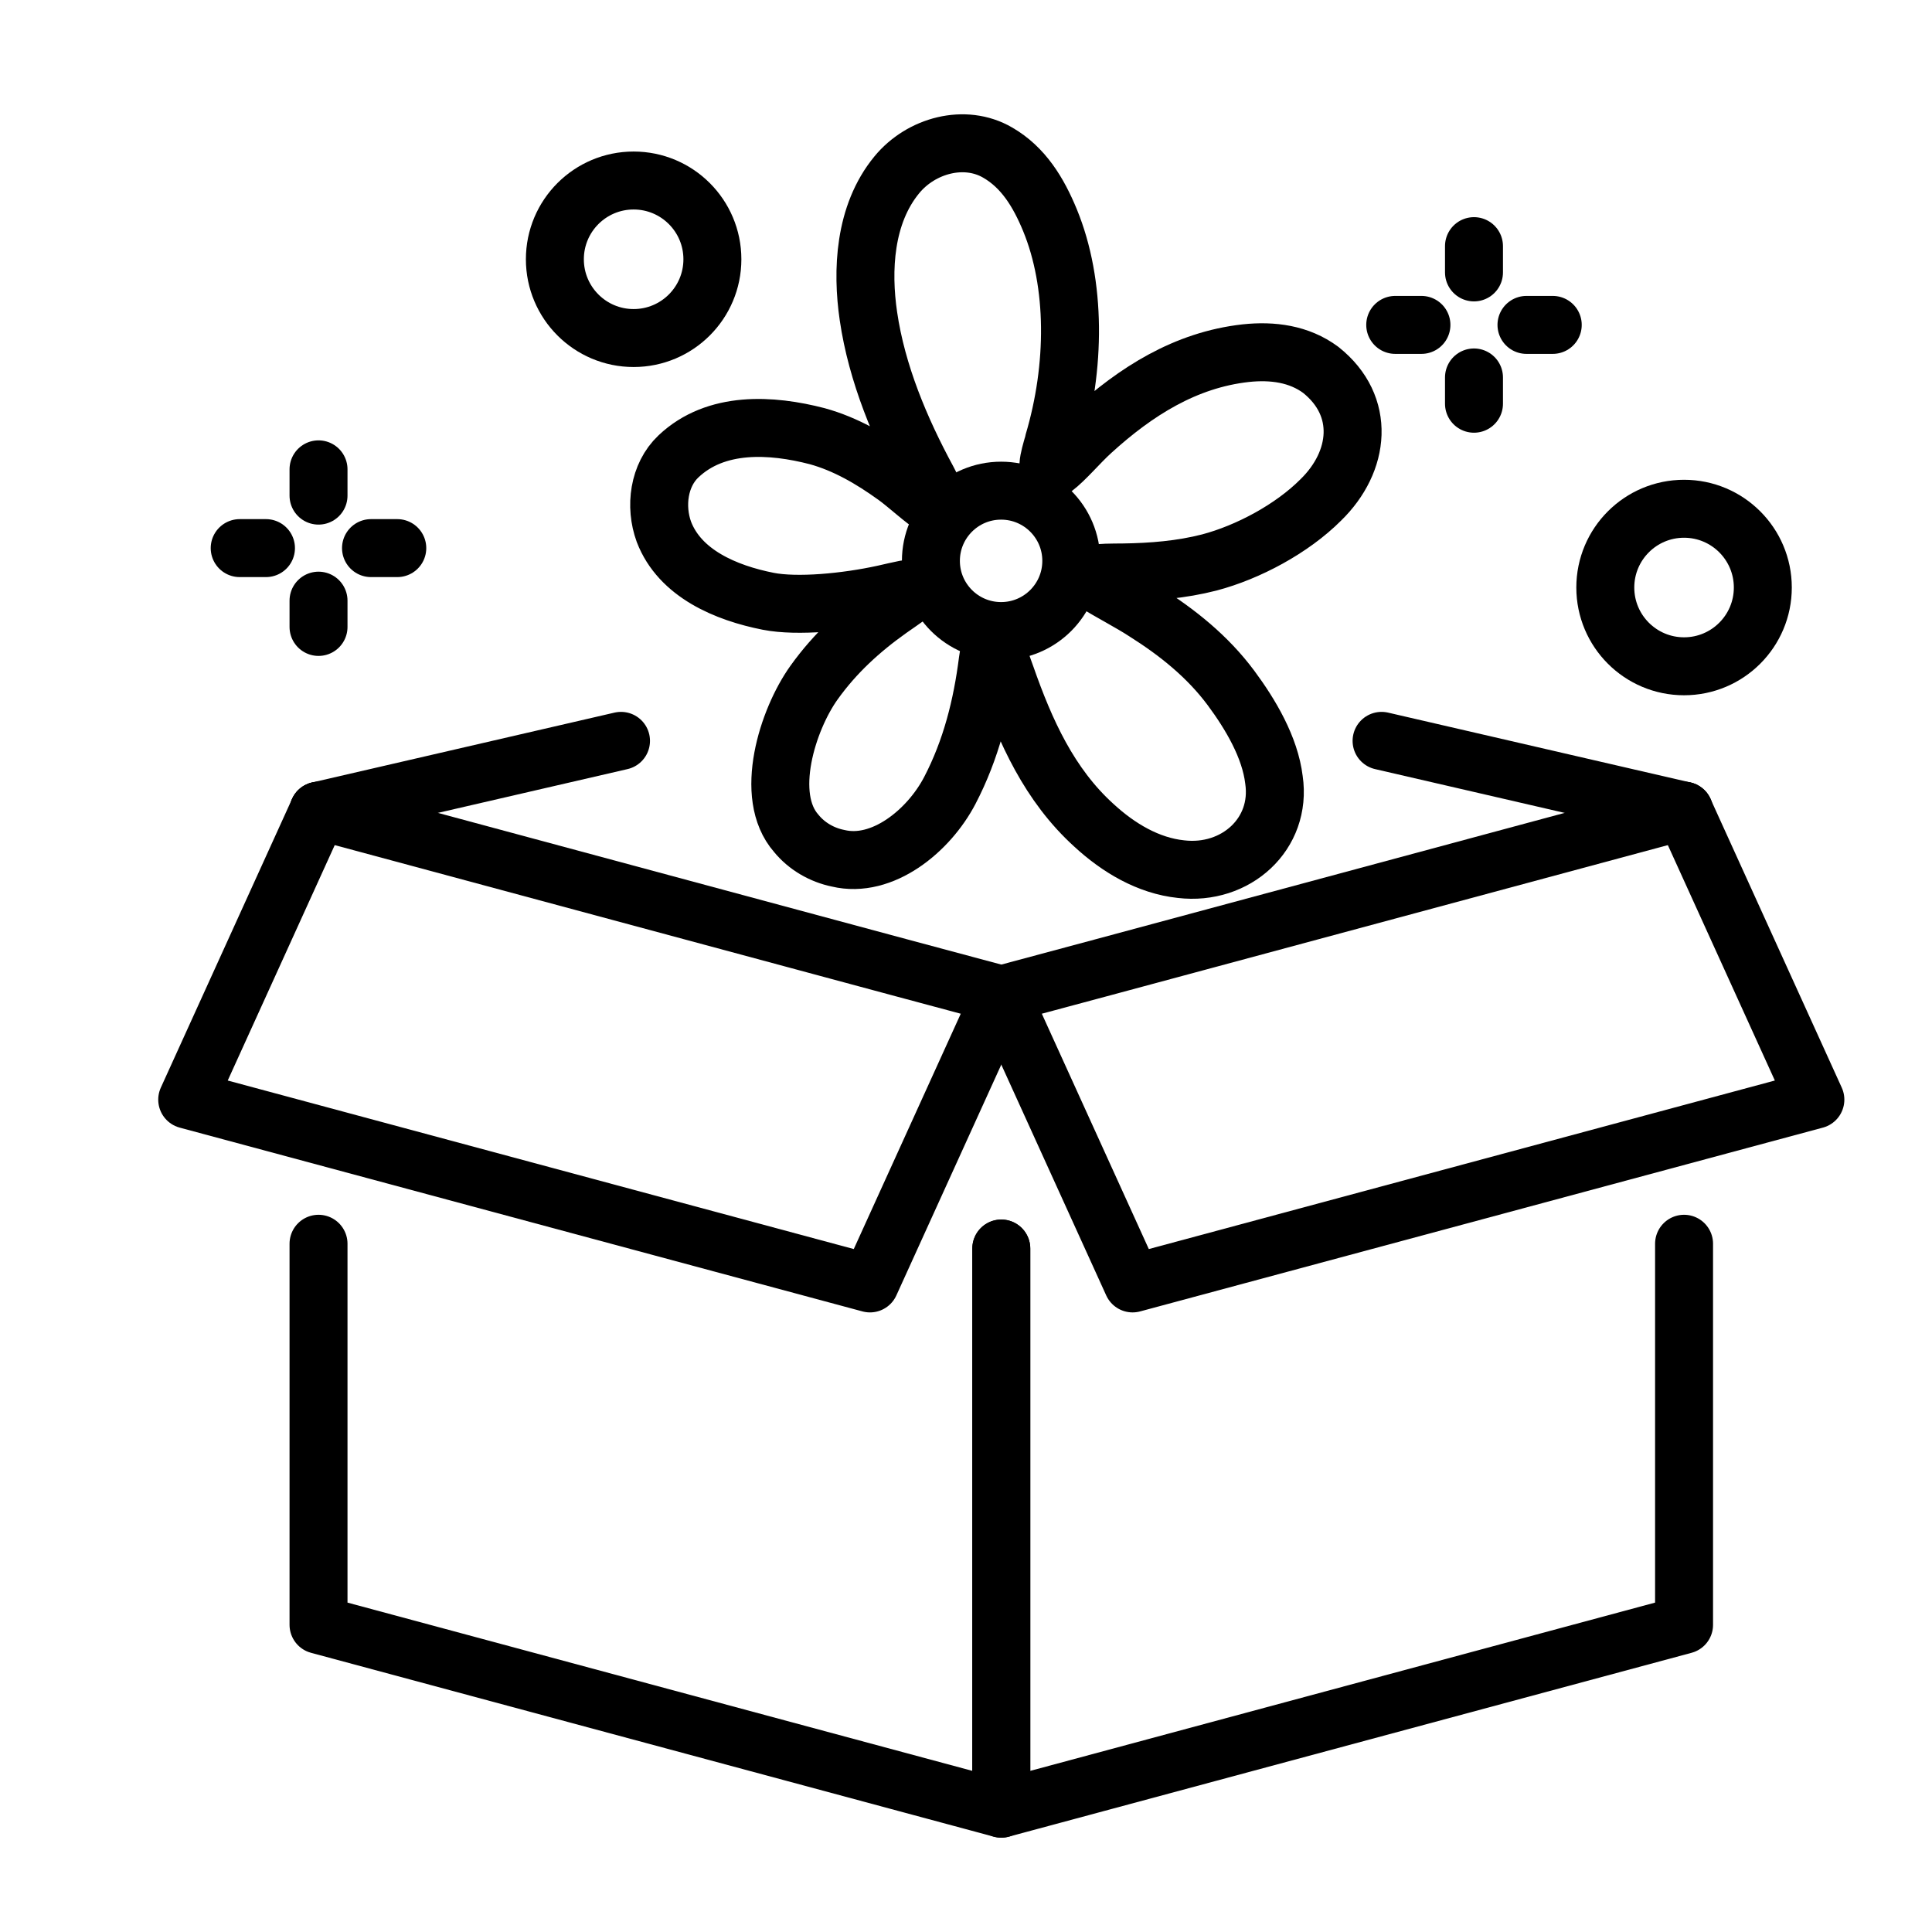 <svg viewBox="0 0 300 300" version="1.1" xmlns="http://www.w3.org/2000/svg" id="Preview">
  <defs>
    <style>
      .cls-1 {
        fill: none;
        stroke: #000;
        stroke-linecap: round;
        stroke-linejoin: round;
        stroke-width: 9px;
      }
    </style>
  </defs>
  <circle r="12.23" cy="40.26" cx="98.39" class="cls-1"></circle>
  <polyline points="49.46 125.89 139.49 150.15 155.48 154.44" class="cls-1"></polyline>
  <polyline points="155.48 193.87 155.48 280.85 49.46 252.3 49.46 193.13" class="cls-1"></polyline>
  <polyline points="261.5 125.89 171.46 150.15 155.48 154.44" class="cls-1"></polyline>
  <polyline points="261.5 193.13 261.5 252.3 155.48 280.85 155.48 193.87" class="cls-1"></polyline>
  <line y2="125.89" x2="49.46" y1="115.04" x1="96.43" class="cls-1"></line>
  <line y2="115.04" x2="214.53" y1="125.89" x1="261.5" class="cls-1"></line>
  <polyline points="155.48 154.44 175.87 199.29 281.89 170.75 261.5 125.89" class="cls-1"></polyline>
  <polyline points="155.48 154.44 135.09 199.29 29.07 170.75 49.46 125.89" class="cls-1"></polyline>
  <circle r="12.23" cy="91.23" cx="261.5" class="cls-1"></circle>
  <g>
    <line y2="42.3" x2="228.88" y1="38.22" x1="228.88" class="cls-1"></line>
    <line y2="50.45" x2="241.11" y1="50.45" x1="237.03" class="cls-1"></line>
    <line y2="62.69" x2="228.88" y1="58.61" x1="228.88" class="cls-1"></line>
    <line y2="50.45" x2="216.65" y1="50.45" x1="220.72" class="cls-1"></line>
  </g>
  <g>
    <line y2="76.96" x2="49.46" y1="72.88" x1="49.46" class="cls-1"></line>
    <line y2="85.11" x2="61.69" y1="85.11" x1="57.61" class="cls-1"></line>
    <line y2="97.35" x2="49.46" y1="93.27" x1="49.46" class="cls-1"></line>
    <line y2="85.11" x2="37.22" y1="85.11" x1="41.3" class="cls-1"></line>
  </g>
  <g>
    <g data-sanitized-data-name="&amp;lt;Radial Repeat&amp;gt;" data-name="&amp;lt;Radial Repeat&amp;gt;" id="_Radial_Repeat_">
      <path d="M140.53,91.51c-.97.19-2.22.49-3.29.73-5.88,1.29-13.45,2.01-17.94,1.13-6.59-1.3-13.73-4.31-16.21-10.79-1.44-3.95-.8-8.82,2.26-11.71,5.82-5.52,14.45-4.98,21.54-3.14,4.43,1.22,8.41,3.55,12.12,6.22,1.68,1.19,4.88,4.13,5.72,4.45,1.77.67.36-1.85-.67-3.85-4.27-7.88-7.91-16.55-9.21-25.45-1.04-7.09-.67-15.79,4.41-21.96,3.77-4.58,10.56-6.41,15.65-3.45,4,2.3,6.35,6.18,8.13,10.5,4.06,9.87,4.04,22.76.55,34.51-.11.7-1.77,5.27.07,4.01,1.82-1.38,3.8-3.82,5.88-5.71,6.82-6.2,14.5-11.11,23.89-12.16,4.18-.45,8.3.11,11.65,2.59,7.07,5.61,6.12,14.25.01,20.2-4.47,4.48-11.28,8.12-17.3,9.71-4.35,1.12-8.9,1.49-13.43,1.55-1.55.01-3.84.01-4.57.23-.22.07-.51.14-.55.38.05.52.69.83,1.1,1.14,1.81,1.16,5.23,2.93,7.43,4.37,5.09,3.21,9.75,6.94,13.38,11.82,3.04,4.1,6.06,9.2,6.67,14.26,1.24,8.42-5.94,14.87-14.43,13.87-5.09-.53-9.72-3.3-13.52-6.8-6.93-6.28-10.66-14.6-13.68-23.24-.91-2.36-2.15-7.35-2.81-2.31-.88,6.95-2.57,13.76-5.89,20.13-3.29,6.31-10.51,12.17-17.35,10.53-2.52-.51-4.88-1.88-6.5-3.87-5.12-5.82-1.34-17.67,2.76-23.4,3.29-4.6,7.27-8.22,11.78-11.42.88-.62,1.92-1.32,2.71-1.9.84-.62.6-1.34-.33-1.16Z" class="cls-1"></path>
    </g>
    <circle r="10.9" cy="87.09" cx="155.45" class="cls-1"></circle>
  </g>
</svg>